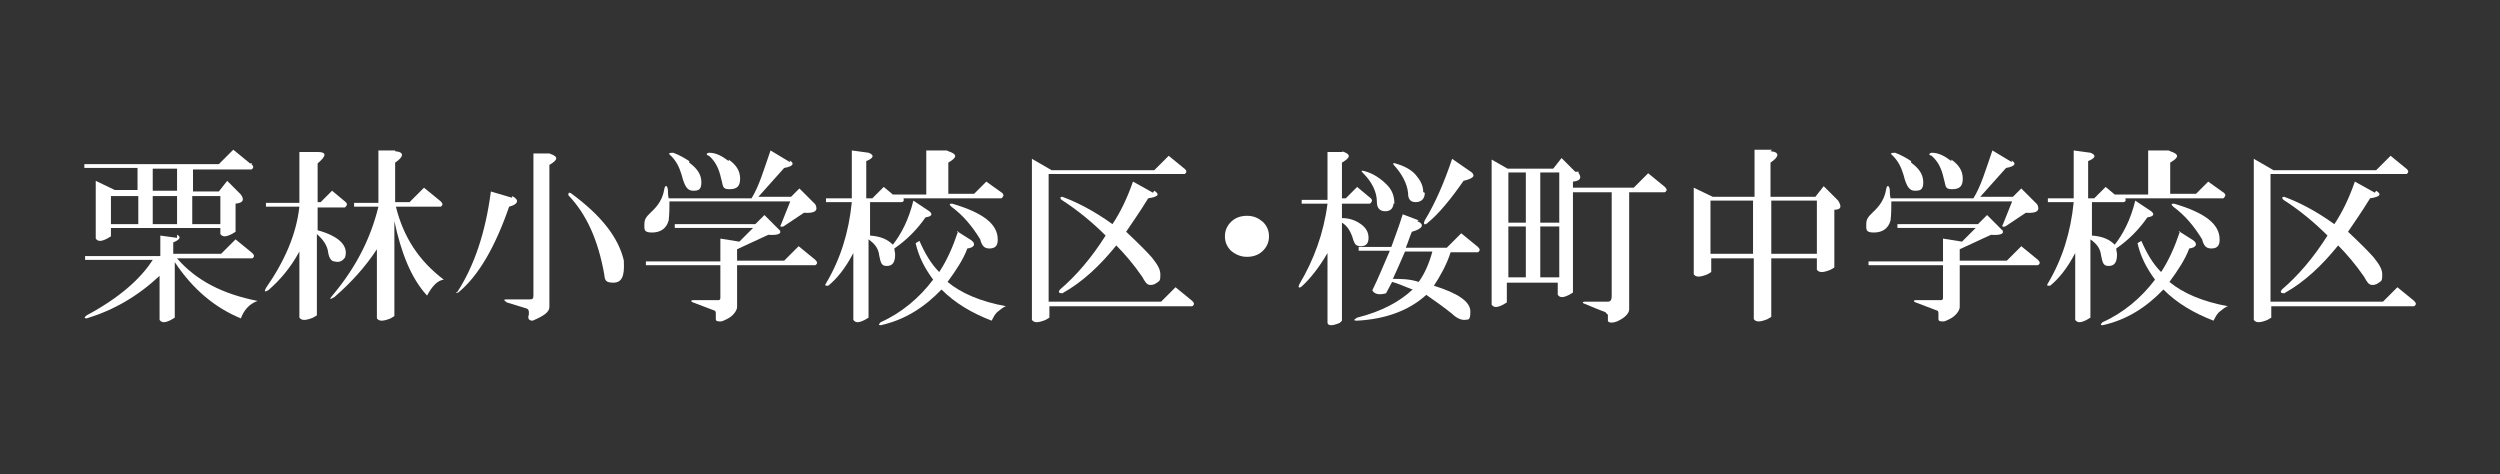 <?xml version="1.0" encoding="UTF-8"?>
<svg xmlns="http://www.w3.org/2000/svg" version="1.1" viewBox="0 0 329 62.4">
  <rect x="0" y="0" width="329" height="62.4" fill="#333333" stroke="none"/>
  <defs>
    <style>
      .cls-1 {
        fill: #fff;
      }
    </style>
  </defs>
  <!-- Generator: Adobe Illustrator 28.6.0, SVG Export Plug-In . SVG Version: 1.2.0 Build 709)  -->
  <g>
    <g id="_レイヤー_1" data-name="レイヤー_1">
      <g id="b">
        <g>
          <path class="cls-1" d="M23.1,30.8c.8.3.7.7-.3,1.1v1.5h6.3l1.9-1.9,2.2,1.8c.3.3.3.5,0,.7h-9.9c2.5,2.9,6,4.7,10.6,5.6-1.1.4-1.8,1.2-2.2,2.3-3.4-1.4-6.3-3.8-8.7-7.4v7.3l-.5.3c-.8.4-1.2.4-1.5,0v-5.8c-2.9,2.7-6,4.5-9.6,5.6q-.5,0,0-.4c4.3-2.3,7.1-4.8,8.7-7.3h-8.9v-.5h9.9v-2.7l2.2.3v-.4ZM33.1,21.6c.3.3.3.5,0,.7h-7.7v2.9h3.4l1.1-1.4,1.8,1.8c.5.7.3,1.1-.7,1.2v3.7l-.5.3c-.8.4-1.2.4-1.5,0v-.8h-14.4v1.1l-.5.3c-.8.4-1.2.4-1.5,0v-7.6l2.5,1.2h3v-2.9h-7v-.5h17.7l1.9-1.9,2.2,1.8h.3ZM14.6,29.5h3.6v-3.7h-3.6v3.7ZM20.1,25.1h3.2v-2.9h-3.2v2.9ZM20.1,29.5h3.2v-3.7h-3.2v3.7ZM25.3,29.5h3.7v-3.7h-3.7v3.7Z"/>
          <path class="cls-1" d="M41.8,20c1.2,0,1.2.5,0,1.5v5.1h.4l1.5-1.5,1.8,1.5c.3.3.1.5-.1.7h-3.6v3c2.9.8,4.1,2.1,3.6,3.6-.3.4-.7.7-1.4.5-.4,0-.7-.5-.8-1.1-.1-1-.7-1.8-1.5-2.5v10.7l-.5.3c-1,.4-1.5.4-1.8,0v-8.7c-1.2,2.2-2.6,3.8-4.1,5.1q-.7.4-.3-.3c2.5-3.6,4-7.1,4.4-10.7h-4.4v-.5h4.4v-6.7h2.5ZM52,19.9c1.2.1,1.2.7,0,1.5v5.2h1.9l1.9-1.9,2.2,1.8c.3.3.3.5,0,.7h-5.9c1,4,3,7.1,6.3,9.6-.8.1-1.5.8-2.2,2.1-2.1-2.3-3.4-5.6-4.3-9.8v12.5l-.5.3c-1,.4-1.5.4-1.8,0v-9.1c-1.5,2.3-3.4,4.4-5.6,6.3-.7.4-.7.3-.1-.4,3-3.6,4.9-7.4,5.9-11.5h-3.2v-.5h3.2v-6.9h2.2Z"/>
          <path class="cls-1" d="M67.4,25.8c1,.5.8,1.1-.4,1.4-1.8,5.2-4,9.1-6.7,11.3-.3.1-.4,0-.1-.1,2.2-3.4,3.7-7.8,4.4-13.2l2.7.8h.1ZM72.3,20.2c1.2.4,1.2.8,0,1.5v18.7c0,.7-.8,1.2-2.2,1.8-.5,0-.7-.3-.5-.8v-.3c0-.1,0-.4-.3-.5l-2.6-.8c-.4-.3-.5-.4,0-.4h3c.4,0,.5-.1.5-.5v-18.7h2.1ZM82.1,34.5c.1,1.9-.3,2.7-1.4,2.7s-1.1-.4-1.2-1.2c-.8-4.4-2.3-7.8-4.7-10.3,0-.3,0-.4.3-.3,4.1,3,6.3,5.9,7,8.9h0Z"/>
          <path class="cls-1" d="M103.9,21.1c.7.4.5.8-.7,1l-3.4,3.8h4.3l1.1-1.1,2.1,2.1c.4.8,0,1.2-1.5,1.1l-2.7,1.8c-.4.1-.5,0-.3-.3l1.2-3h-15.9c0,.8,0,1.6-.1,2.5-.3,1.1-1.1,1.6-2.2,1.6s-1-.4-1-1.1.3-1,.8-1.5c1.1-1,1.6-1.9,1.8-3,.1-.7.4-.7.5,0,0,.3,0,.7.1,1.1h10.9c1-1.6,1.6-3.7,2.5-6.3l2.5,1.5h.1ZM102.5,30.2c.5.5,0,.8-1.4.7l-4.1,1.9v1.5h6.2l1.9-1.9,2.2,1.8c.3.3.3.5,0,.7h-10.3v5.5c0,.4-.4,1-1,1.4-.5.3-1,.5-1.1.5-.4,0-.7,0-.7-.3v-.7c0-.1,0-.3-.1-.4l-2.9-1.1c-.3-.1-.3-.3,0-.3h3.3c.1,0,.3,0,.3-.3v-4.3h-9.8v-.5h9.8v-3l2.5.4,1.8-1.8h-10.3v-.5h10.6l1.2-1.2,2.1,2.1h-.1ZM90.7,21.4c1.1.8,1.6,1.6,1.6,2.6s-.4,1.1-1.1,1.1-1.1-.5-1.5-2.1c-.3-1-.7-1.8-1.4-2.5-.4-.3-.3-.4.3-.4.8.3,1.5.7,2.1,1.1h0ZM95.9,21c1,.7,1.5,1.5,1.5,2.5s-.4,1.4-1.4,1.4-.8-.4-1.1-1.4c-.3-1.4-.8-2.3-1.6-3-.4-.1-.4-.3,0-.4,1,0,1.8.5,2.6,1.1h0Z"/>
          <path class="cls-1" d="M124.8,19.9c1.2.4,1.2.8,0,1.5v4.1h3.4l1.6-1.6,2.1,1.5c.3.3.1.5-.1.7h-12.9c.1.3,0,.5-.3.5h-4.1v4.4c1.4.1,2.3.5,3,1.2,1.1-1.4,2.1-3.3,2.7-5.8l2.1,1.4c.5.4.3.7-.5.8-1.1,1.6-2.5,3-4.1,4.1,0,.3.1.5.1.8,0,1.1-.4,1.5-1.1,1.5s-.8-.4-1-1.4c-.1-1-.7-1.6-1.4-2.1v10.3l-.5.3c-.8.4-1.2.4-1.5,0v-8.8c-1.1,2.1-2.2,3.4-3.3,4.3-.4,0-.5,0-.3-.3,1.9-3.2,3-6.7,3.4-10.7h-3.4v-.5h3.4v-6.3l2.2.3c.8.3.7.7-.3,1.1v4.9h.8l1.5-1.5,1.2,1h4.4v-5.8h2.7ZM125.9,30.4l1.9,1.2c.7.5.4,1-.5,1.1-.5,1.4-1.5,2.9-2.6,4.4,1.8,1.5,4.4,2.6,7.7,3.2-.4.1-.8.5-1.2.8-.3.3-.5.7-.7,1.1-2.6-1-4.8-2.3-6.6-4.1-2.2,2.3-4.8,4-8,4.7-.3,0-.3-.1,0-.4,2.7-1.2,5.1-3.2,6.9-5.6-1.1-1.5-1.9-3-2.3-4.8l.5-.3c.7,1.6,1.5,3,2.6,4.1,1-1.5,1.8-3.3,2.5-5.4h-.1ZM131.3,31.6c0,.8-.4,1.1-1.1,1.1s-1-.4-1.2-1.2c-1.1-1.8-2.3-3.2-3.8-4.3-.3-.3-.3-.4.1-.4,4.1,1.2,6,2.7,6,4.7h0Z"/>
          <path class="cls-1" d="M155.9,22.2c.3.3.3.5,0,.7h-17.9v16.8h14.8l1.9-1.9,2.2,1.8c.3.3.3.5,0,.7h-18.8v1.5l-.5.3c-1,.4-1.5.4-1.8,0v-21.2l2.6,1.5h13.5l1.9-1.9,2.2,1.8h-.1ZM151.9,25.1c.8.5.5.8-.8,1-1.1,1.8-2.1,3.2-2.9,4.4,1.6,1.5,2.7,2.6,3.4,3.4.8,1,1.1,1.6,1.1,2.2s0,.8-.3,1-.5.4-1,.4-.7-.4-1.1-1.1c-1.1-1.6-2.3-3-3.4-4.1-2.1,2.6-4.4,4.8-7.1,6.3q-.7,0-.3-.5c2.1-1.8,4.1-4.1,6-7.1-1.6-1.6-3.6-3.3-5.8-4.7-.3-.3-.1-.4.1-.4,1.9.7,4.1,1.8,6.6,3.6,1-1.5,1.9-3.3,2.7-5.6l2.7,1.5h-.1Z"/>
          <path class="cls-1" d="M164.1,33.8c-.8,0-1.5-.3-2.1-.8-.5-.5-.8-1.1-.8-1.9s.3-1.4.8-1.9,1.2-.8,2.1-.8,1.5.3,2.1.8c.5.5.8,1.1.8,1.9s-.3,1.4-.8,1.9-1.2.8-2.1.8Z"/>
          <path class="cls-1" d="M176.6,19.9c1.2.4,1.2.8,0,1.5v4.7h.5l1.5-1.5,1.8,1.5c.3.3.1.5-.1.7h-3.7v1.9c1,0,1.8.3,2.5.8.7.5,1,1.1,1,1.8s-.3,1.1-1,1.1-.8-.3-1-.8c-.3-1.1-.8-1.9-1.5-2.3v12.9l-.3.3c-1,.4-1.5.4-1.6,0v-9.2c-1.1,1.9-2.3,3.4-3.4,4.4-.4.3-.5.1-.3-.3,1.9-3.2,3.2-6.7,3.7-10.6h-3.4v-.5h3.4v-6.3h2.1-.1ZM186.5,29.1c1,.4.8,1-.7,1.4-.3.7-.5,1.4-.8,2.1h5.4l1.9-1.9,2.2,1.8c.3.3.3.5,0,.7h-3.6c-.5,1.6-1.4,3.2-2.2,4.4,3.2,1,4.8,2.1,4.8,3.4s-.3,1-.8,1.1c-.5,0-1.1-.3-1.6-.8-1-.8-2.1-1.6-3.4-2.5-2.3,2.1-5.4,3.2-9.1,3.4-.5,0-.5-.1,0-.4,3.2-.8,5.6-2.1,7.3-3.7-1.1-.4-1.9-.8-2.7-1l-.8,1.5c-1.1.3-1.6,0-1.8-.4.8-1.6,1.5-3.4,2.3-5.2h-4.1v-.5h4.3c.5-1.4,1-2.7,1.5-4.3l2.1.8h0ZM183.4,26.6c0,.8-.4,1.2-1.1,1.2s-1.1-.4-1.1-1.2c0-1.4-.7-2.7-1.8-3.8-.3-.3-.3-.4.1-.3,1.2.3,2.2,1,3,1.8.7.7,1,1.5,1,2.5h-.1ZM184.9,33.1c-.5,1.2-1.1,2.5-1.6,3.6,1,0,2.2,0,3.4.4.8-1.1,1.4-2.5,1.8-4,0,0-3.6,0-3.6,0ZM187.5,25.4c0,.8-.5,1.2-1.2,1.2s-1-.4-1-1.2c-.1-1.2-.8-2.5-1.8-3.6-.3-.3-.1-.4.1-.3,1.1.3,2.1.8,2.7,1.5s1,1.4,1,2.3h.1ZM193.7,22.7c.5.5.1.8-1.1,1.1-1.6,2.3-3.2,4.3-4.8,5.6-.4.3-.5,0-.3-.4,1.4-2.3,2.6-5.1,3.6-8.1,0,0,2.6,1.8,2.6,1.8Z"/>
          <path class="cls-1" d="M207.7,22.7c.5.7.3,1.1-.7,1.2v.8h8l1.9-1.9,2.2,1.8c.3.3.3.5,0,.7h-4.7v15.4c0,.5-.5,1.1-1.6,1.6-.8.3-1.2.1-1.2-.1v-.8c-.1,0-.3-.3-.3-.3-1-.4-1.8-.7-2.7-1.1-.4-.1-.4-.3,0-.3h3c.4,0,.5-.3.5-.8v-13.6h-5.1v13.2l-.5.3c-.8.4-1.2.4-1.5,0v-1.6h-6.7v2.6l-.5.3c-.8.4-1.2.4-1.5,0v-19.1l2.1,1.2h6l1.1-1.4,1.8,1.8h.5ZM198.5,29.3h2.3v-6.6h-2.3v6.6ZM198.5,36.5h2.3v-6.7h-2.3v6.7ZM202.7,29.3h2.5v-6.6h-2.5v6.6ZM202.7,36.5h2.5v-6.7h-2.5v6.7Z"/>
          <path class="cls-1" d="M233,19.9c1.2.1,1.2.7,0,1.5v4.5h5.9l1.1-1.4,1.9,1.9c.5.8.4,1.2-.5,1.2v7.6l-.5.3c-1,.4-1.5.4-1.8,0v-1.5h-6v7.7l-.5.3c-1,.4-1.5.4-1.8,0v-8h-5.6v1.8l-.5.3c-1,.4-1.5.4-1.8,0v-11.4l2.5,1.2h5.5v-6.2h2.3ZM225.1,33.4h5.6v-7h-5.6v7ZM233.1,33.4h6v-7h-6v7Z"/>
          <path class="cls-1" d="M264.7,21.1c.7.4.5.8-.7,1l-3.4,3.8h4.3l1.1-1.1,2.1,2.1c.4.8,0,1.2-1.5,1.1l-2.7,1.8c-.4.1-.5,0-.3-.3l1.2-3h-15.9c0,.8,0,1.6-.1,2.5-.3,1.1-1.1,1.6-2.2,1.6s-1-.4-1-1.1.3-1,.8-1.5c1.1-1,1.6-1.9,1.8-3,.1-.7.4-.7.5,0,0,.3,0,.7.1,1.1h10.9c1-1.6,1.6-3.7,2.5-6.3l2.5,1.5h.1ZM263.4,30.2c.5.5,0,.8-1.4.7l-4.1,1.9v1.5h6.2l1.9-1.9,2.2,1.8c.3.3.3.5,0,.7h-10.3v5.5c0,.4-.4,1-1,1.4-.5.3-1,.5-1.1.5-.4,0-.7,0-.7-.3v-.7c0-.1,0-.3-.1-.4l-2.9-1.1c-.3-.1-.3-.3,0-.3h3.3c.1,0,.3,0,.3-.3v-4.3h-9.8v-.5h9.8v-3l2.5.4,1.8-1.8h-10.3v-.5h10.6l1.2-1.2,2.1,2.1h-.1ZM251.5,21.4c1.1.8,1.6,1.6,1.6,2.6s-.4,1.1-1.1,1.1-1.1-.5-1.5-2.1c-.3-1-.7-1.8-1.4-2.5-.4-.3-.3-.4.3-.4.8.3,1.5.7,2.1,1.1h0ZM256.8,21c1,.7,1.5,1.5,1.5,2.5s-.4,1.4-1.4,1.4-.8-.4-1.1-1.4c-.3-1.4-.8-2.3-1.6-3-.4-.1-.4-.3,0-.4,1,0,1.8.5,2.6,1.1h0Z"/>
          <path class="cls-1" d="M285.6,19.9c1.2.4,1.2.8,0,1.5v4.1h3.4l1.6-1.6,2.1,1.5c.3.3.1.5-.1.7h-12.9c.1.3,0,.5-.3.5h-4.1v4.4c1.4.1,2.3.5,3,1.2,1.1-1.4,2.1-3.3,2.7-5.8l2.1,1.4c.5.4.3.7-.5.8-1.1,1.6-2.5,3-4.1,4.1,0,.3.1.5.1.8,0,1.1-.4,1.5-1.1,1.5s-.8-.4-1-1.4c-.1-1-.7-1.6-1.4-2.1v10.3l-.5.3c-.8.4-1.2.4-1.5,0v-8.8c-1.1,2.1-2.2,3.4-3.3,4.3-.4,0-.5,0-.3-.3,1.9-3.2,3-6.7,3.4-10.7h-3.4v-.5h3.4v-6.3l2.2.3c.8.3.7.7-.3,1.1v4.9h.8l1.5-1.5,1.2,1h4.4v-5.8h2.7ZM286.7,30.4l1.9,1.2c.7.5.4,1-.5,1.1-.5,1.4-1.5,2.9-2.6,4.4,1.8,1.5,4.4,2.6,7.7,3.2-.4.1-.8.5-1.2.8-.3.3-.5.7-.7,1.1-2.6-1-4.8-2.3-6.6-4.1-2.2,2.3-4.8,4-8,4.7-.3,0-.3-.1,0-.4,2.7-1.2,5.1-3.2,6.9-5.6-1.1-1.5-1.9-3-2.3-4.8l.5-.3c.7,1.6,1.5,3,2.6,4.1,1-1.5,1.8-3.3,2.5-5.4h-.1ZM292.1,31.6c0,.8-.4,1.1-1.1,1.1s-1-.4-1.2-1.2c-1.1-1.8-2.3-3.2-3.8-4.3-.3-.3-.3-.4.1-.4,4.1,1.2,6,2.7,6,4.7h0Z"/>
          <path class="cls-1" d="M316.7,22.2c.3.3.3.5,0,.7h-17.9v16.8h14.8l1.9-1.9,2.2,1.8c.3.3.3.5,0,.7h-18.8v1.5l-.5.3c-1,.4-1.5.4-1.8,0v-21.2l2.6,1.5h13.5l1.9-1.9,2.2,1.8h-.1ZM312.7,25.1c.8.5.5.8-.8,1-1.1,1.8-2.1,3.2-2.9,4.4,1.6,1.5,2.7,2.6,3.4,3.4.8,1,1.1,1.6,1.1,2.2s0,.8-.3,1-.5.4-1,.4-.7-.4-1.1-1.1c-1.1-1.6-2.3-3-3.4-4.1-2.1,2.6-4.4,4.8-7.1,6.3q-.7,0-.3-.5c2.1-1.8,4.1-4.1,6-7.1-1.6-1.6-3.6-3.3-5.8-4.7-.3-.3-.1-.4.1-.4,1.9.7,4.1,1.8,6.6,3.6,1-1.5,1.9-3.3,2.7-5.6l2.7,1.5h-.1Z"/>
        </g>
      </g>
    </g>
  </g>
</svg>